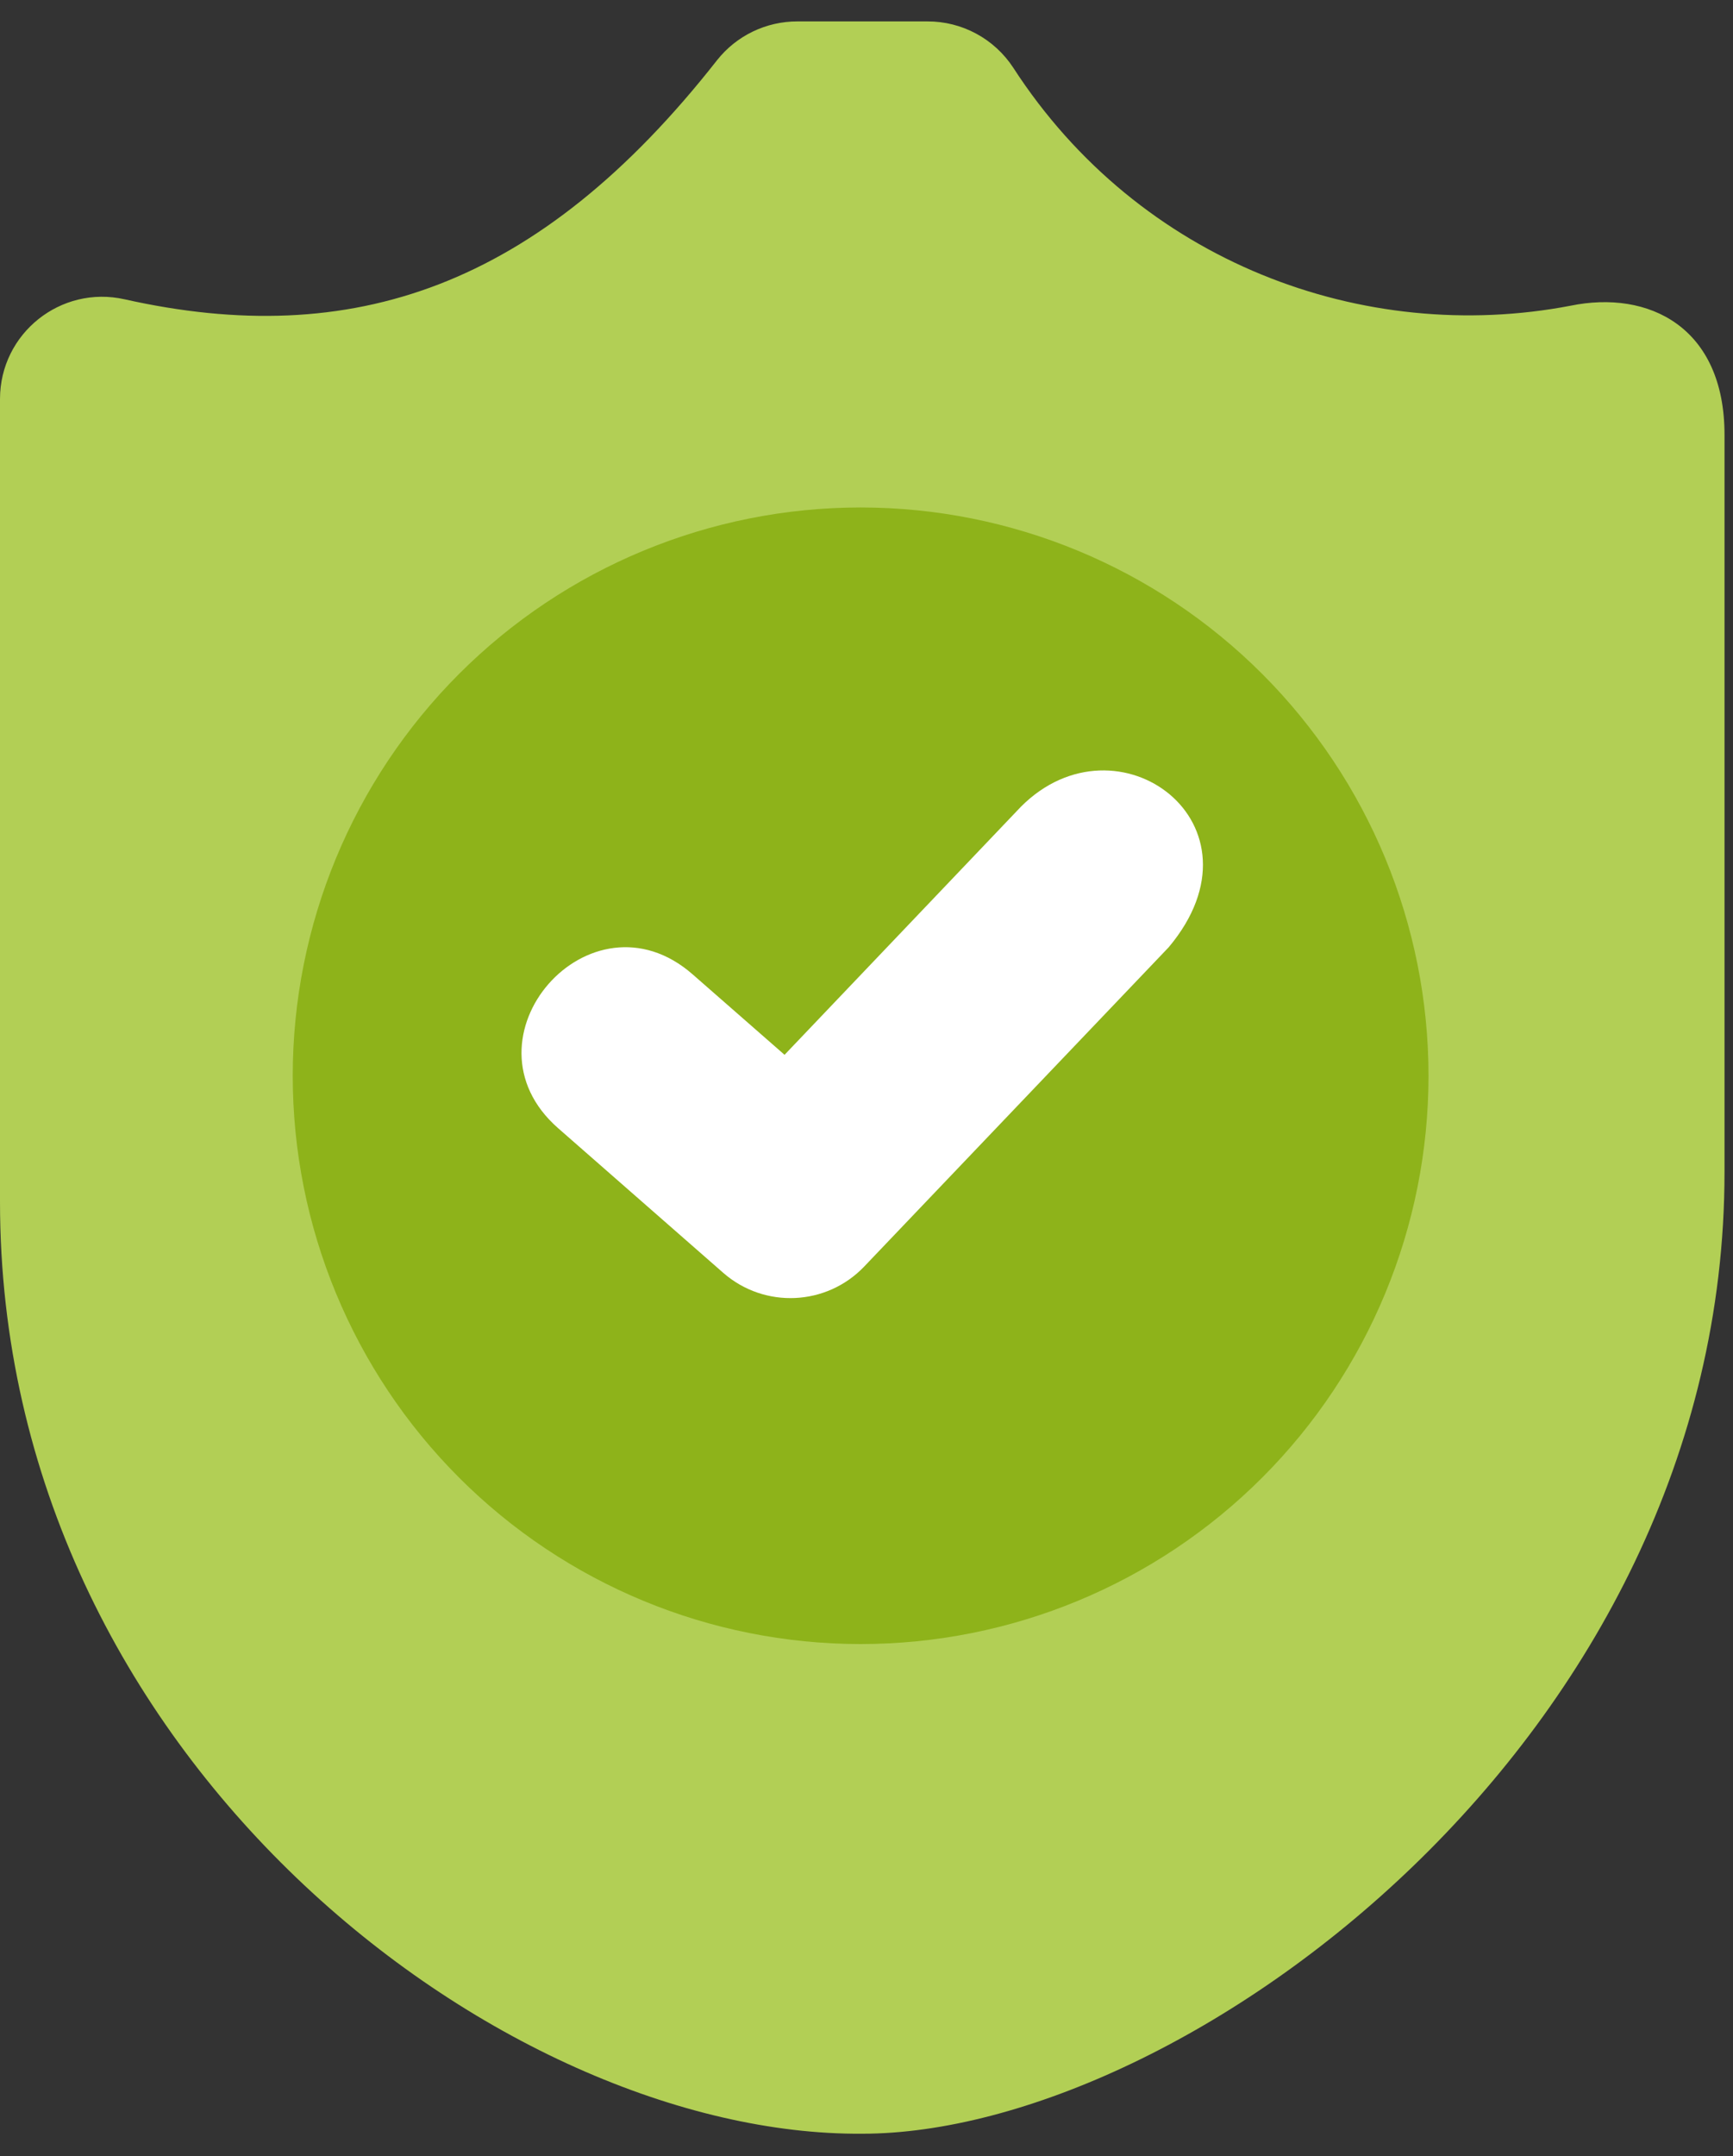 <?xml version="1.0" encoding="UTF-8"?> <svg xmlns="http://www.w3.org/2000/svg" width="74" height="92" viewBox="0 0 74 92" fill="none"><rect x="0" y="0" width="74" height="92" fill="#333333" stroke="none"/><path d="M34.057 0.914C32.719 0.909 31.451 1.518 30.62 2.567C22.985 12.294 15.017 14.938 5.324 12.772C2.596 12.156 0.003 14.226 0 17.022V51.273C0 75.079 21.495 91.158 36.813 91.046C50.501 91.046 73.638 74.237 73.638 50.006V18.556C73.638 13.954 70.398 12.36 67.064 13.045C58.239 14.734 48.653 11.204 43.268 2.891C42.458 1.653 41.077 0.907 39.597 0.914H34.057Z" fill="#B2CF55"></path><path d="M60.998 45.903C60.998 52.334 58.443 58.502 53.896 63.05C49.348 67.597 43.18 70.152 36.749 70.152C30.317 70.152 24.15 67.597 19.602 63.05C15.055 58.502 12.5 52.334 12.5 45.903C12.5 39.472 15.055 33.304 19.602 28.756C24.15 24.209 30.317 21.654 36.749 21.654C43.18 21.654 49.348 24.209 53.896 28.756C58.443 33.304 60.998 39.472 60.998 45.903V45.903Z" fill="#8EB31A"></path><path d="M43.6 34.417L33.501 45.009L29.578 41.578C25.203 37.746 19.457 44.307 23.831 48.139L30.885 54.314C32.644 55.851 35.301 55.728 36.91 54.035L49.904 40.42C54.317 35.161 47.72 30.297 43.6 34.417V34.417Z" fill="white"></path></svg> 